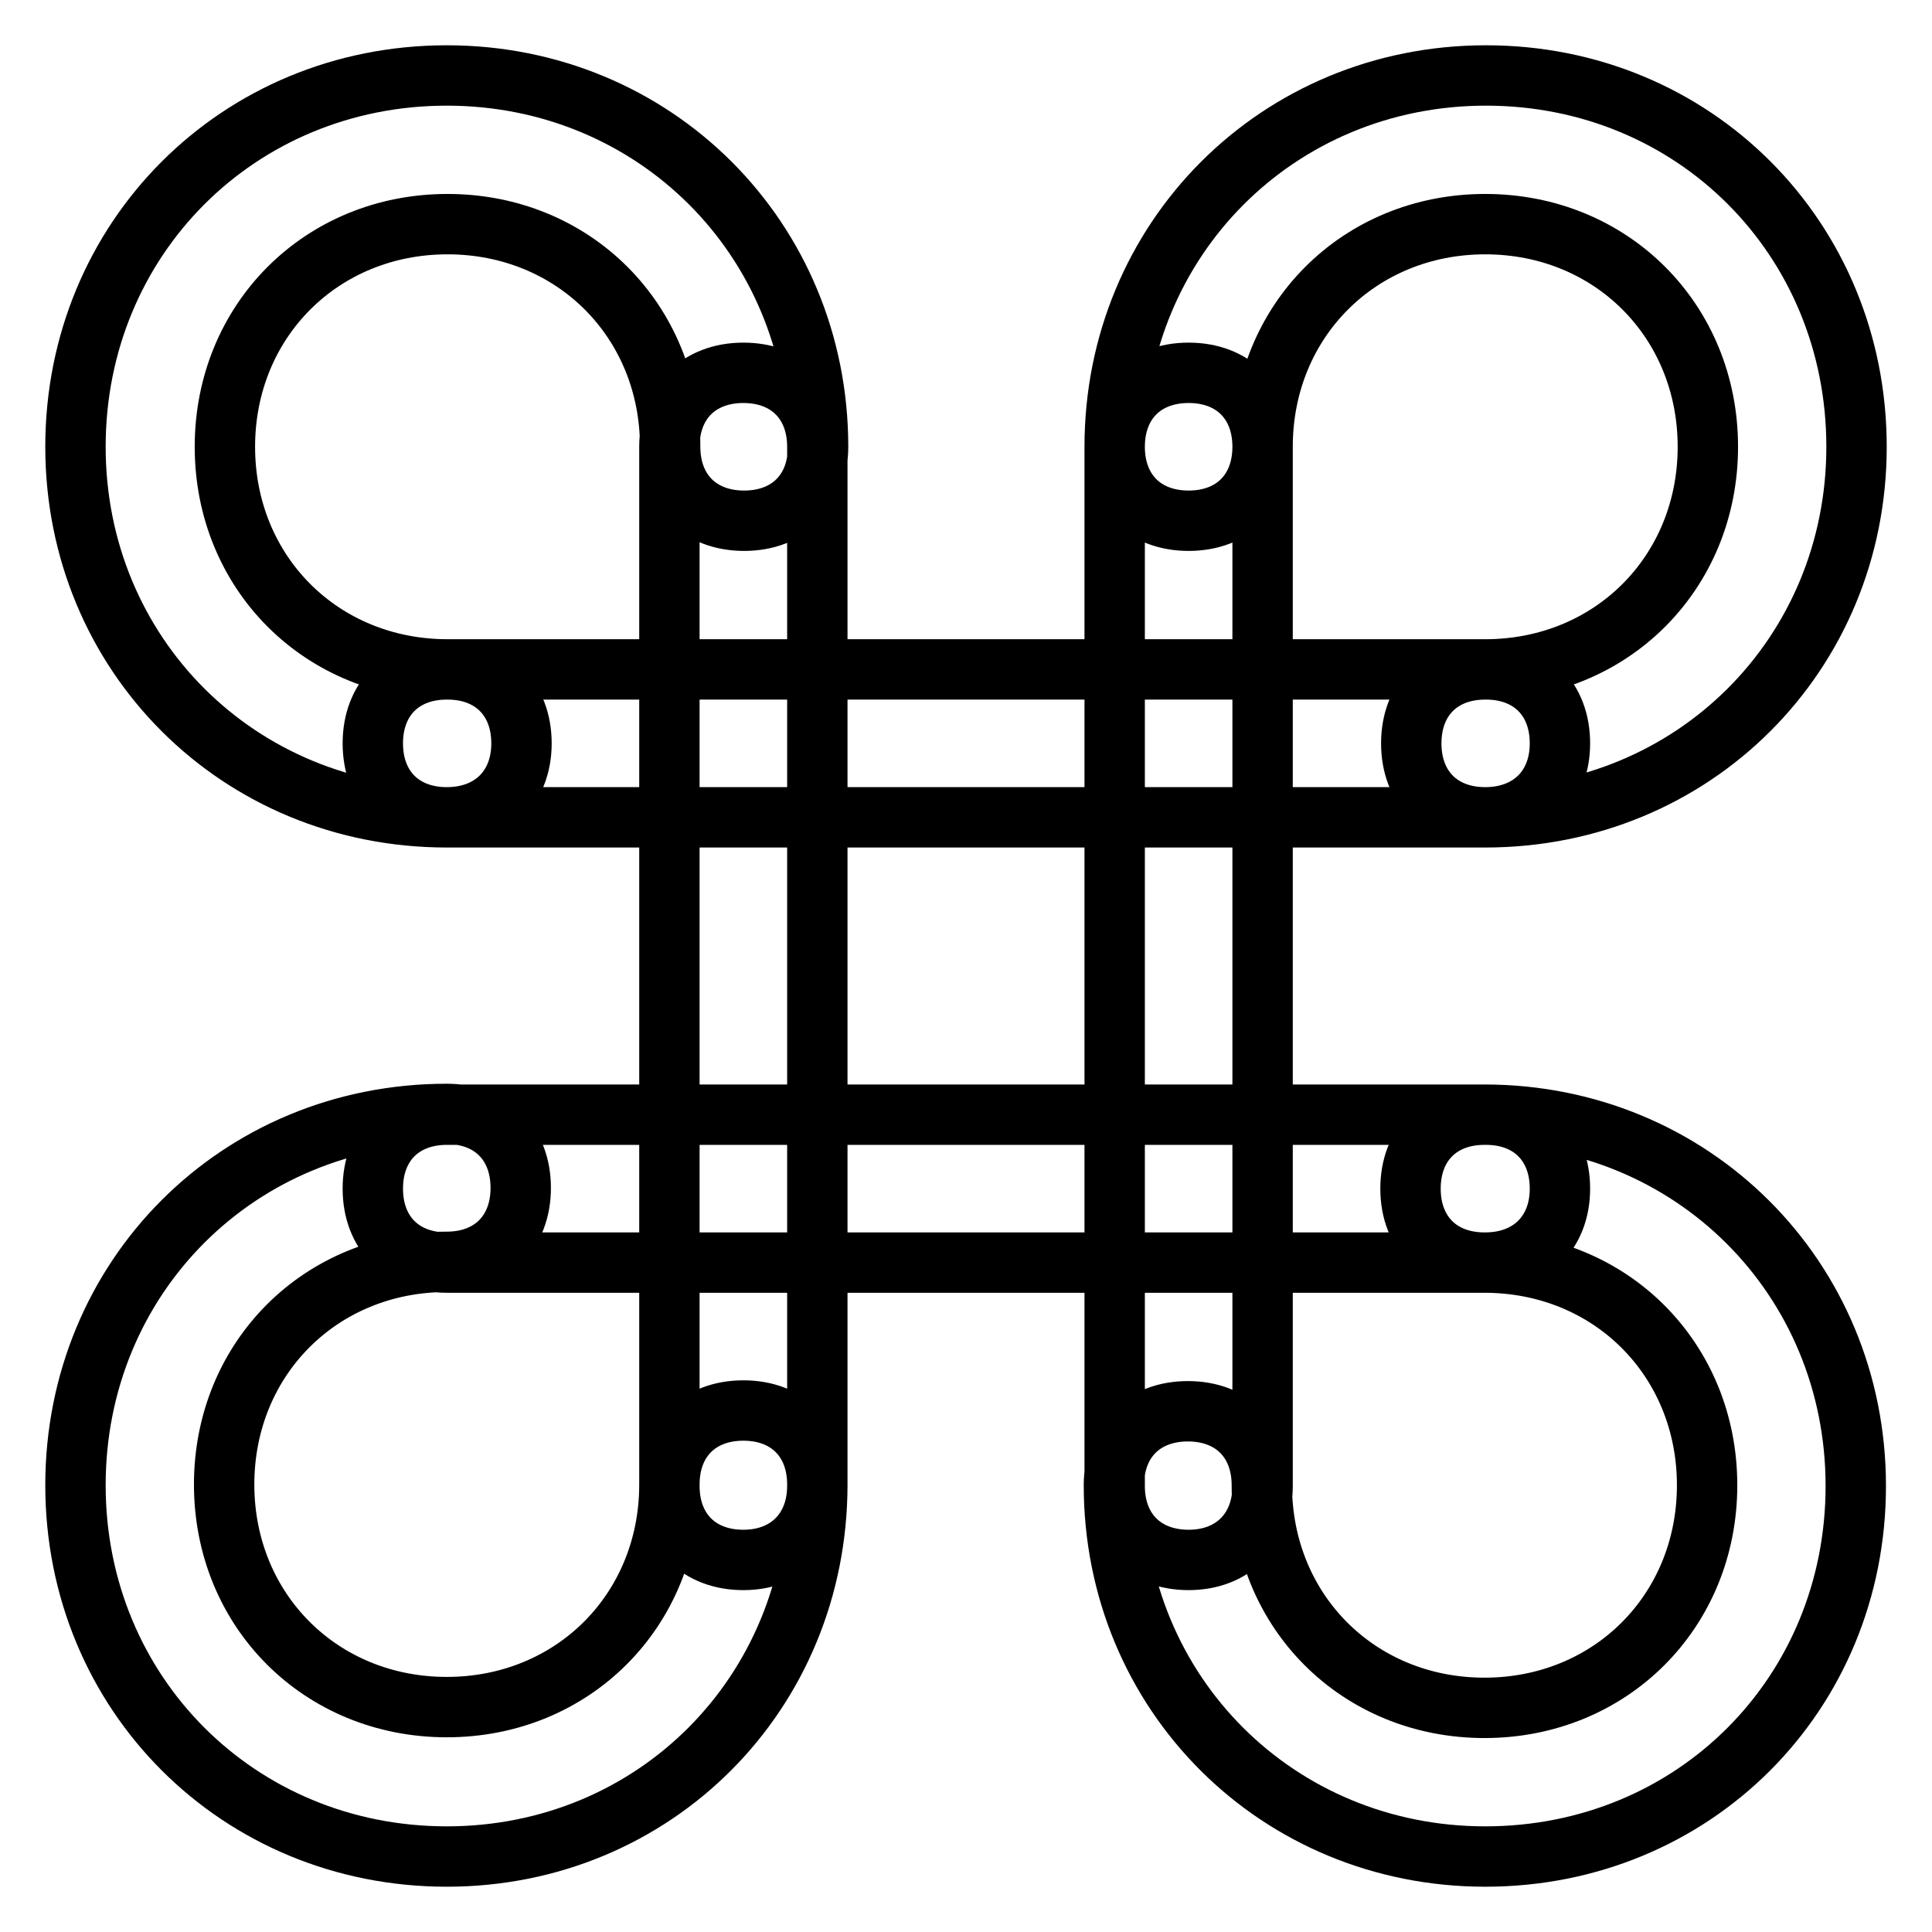 <?xml version="1.0" encoding="utf-8"?>
<!-- Svg Vector Icons : http://www.onlinewebfonts.com/icon -->
<!DOCTYPE svg PUBLIC "-//W3C//DTD SVG 1.1//EN" "http://www.w3.org/Graphics/SVG/1.1/DTD/svg11.dtd">
<svg version="1.1" xmlns="http://www.w3.org/2000/svg" xmlns:xlink="http://www.w3.org/1999/xlink" x="0px" y="0px" viewBox="0 0 256 256" enable-background="new 0 0 256 256" xml:space="preserve">
<g> <path stroke-width="8" fill-opacity="0" stroke="#000000"  d="M59.2,108.3C31.6,108.3,10,86.7,10,59.2C10,31.6,31.6,10,59.2,10c27.5,0,49.2,21.6,49.2,49.2 c0,5.9-3.9,9.8-9.8,9.8s-9.8-3.9-9.8-9.8c0-16.7-12.8-29.5-29.5-29.5c-16.7,0-29.5,12.8-29.5,29.5c0,16.7,12.8,29.5,29.5,29.5 c5.9,0,9.8,3.9,9.8,9.8S65.1,108.3,59.2,108.3z M196.8,108.3c-5.9,0-9.8-3.9-9.8-9.8s3.9-9.8,9.8-9.8c16.7,0,29.5-12.8,29.5-29.5 c0-16.7-12.8-29.5-29.5-29.5s-29.5,12.8-29.5,29.5c0,5.9-3.9,9.8-9.8,9.8s-9.8-3.9-9.8-9.8c0-27.5,21.6-49.2,49.2-49.2 S246,31.6,246,59.2C246,86.7,224.4,108.3,196.8,108.3z M59.2,246C31.6,246,10,224.4,10,196.8s21.6-49.2,49.2-49.2 c5.9,0,9.8,3.9,9.8,9.8s-3.9,9.8-9.8,9.8c-16.7,0-29.5,12.8-29.5,29.5s12.8,29.5,29.5,29.5c16.7,0,29.5-12.8,29.5-29.5 c0-5.9,3.9-9.8,9.8-9.8s9.8,3.9,9.8,9.8C108.3,224.4,86.7,246,59.2,246z M196.8,246c-27.5,0-49.2-21.6-49.2-49.2 c0-5.9,3.9-9.8,9.8-9.8s9.8,3.9,9.8,9.8c0,16.7,12.8,29.5,29.5,29.5s29.5-12.8,29.5-29.5s-12.8-29.5-29.5-29.5 c-5.9,0-9.8-3.9-9.8-9.8s3.9-9.8,9.8-9.8c27.5,0,49.2,21.6,49.2,49.2S224.4,246,196.8,246z M98.5,206.7c-5.9,0-9.8-3.9-9.8-9.8 V59.2c0-5.9,3.9-9.8,9.8-9.8s9.8,3.9,9.8,9.8v137.7C108.3,202.7,104.4,206.7,98.5,206.7z M157.5,206.7c-5.9,0-9.8-3.9-9.8-9.8V59.2 c0-5.9,3.9-9.8,9.8-9.8s9.8,3.9,9.8,9.8v137.7C167.3,202.7,163.4,206.7,157.5,206.7z M196.8,108.3H59.2c-5.9,0-9.8-3.9-9.8-9.8 s3.9-9.8,9.8-9.8h137.7c5.9,0,9.8,3.9,9.8,9.8S202.7,108.3,196.8,108.3z M196.8,167.3H59.2c-5.9,0-9.8-3.9-9.8-9.8s3.9-9.8,9.8-9.8 h137.7c5.9,0,9.8,3.9,9.8,9.8S202.7,167.3,196.8,167.3z"/></g>
</svg>